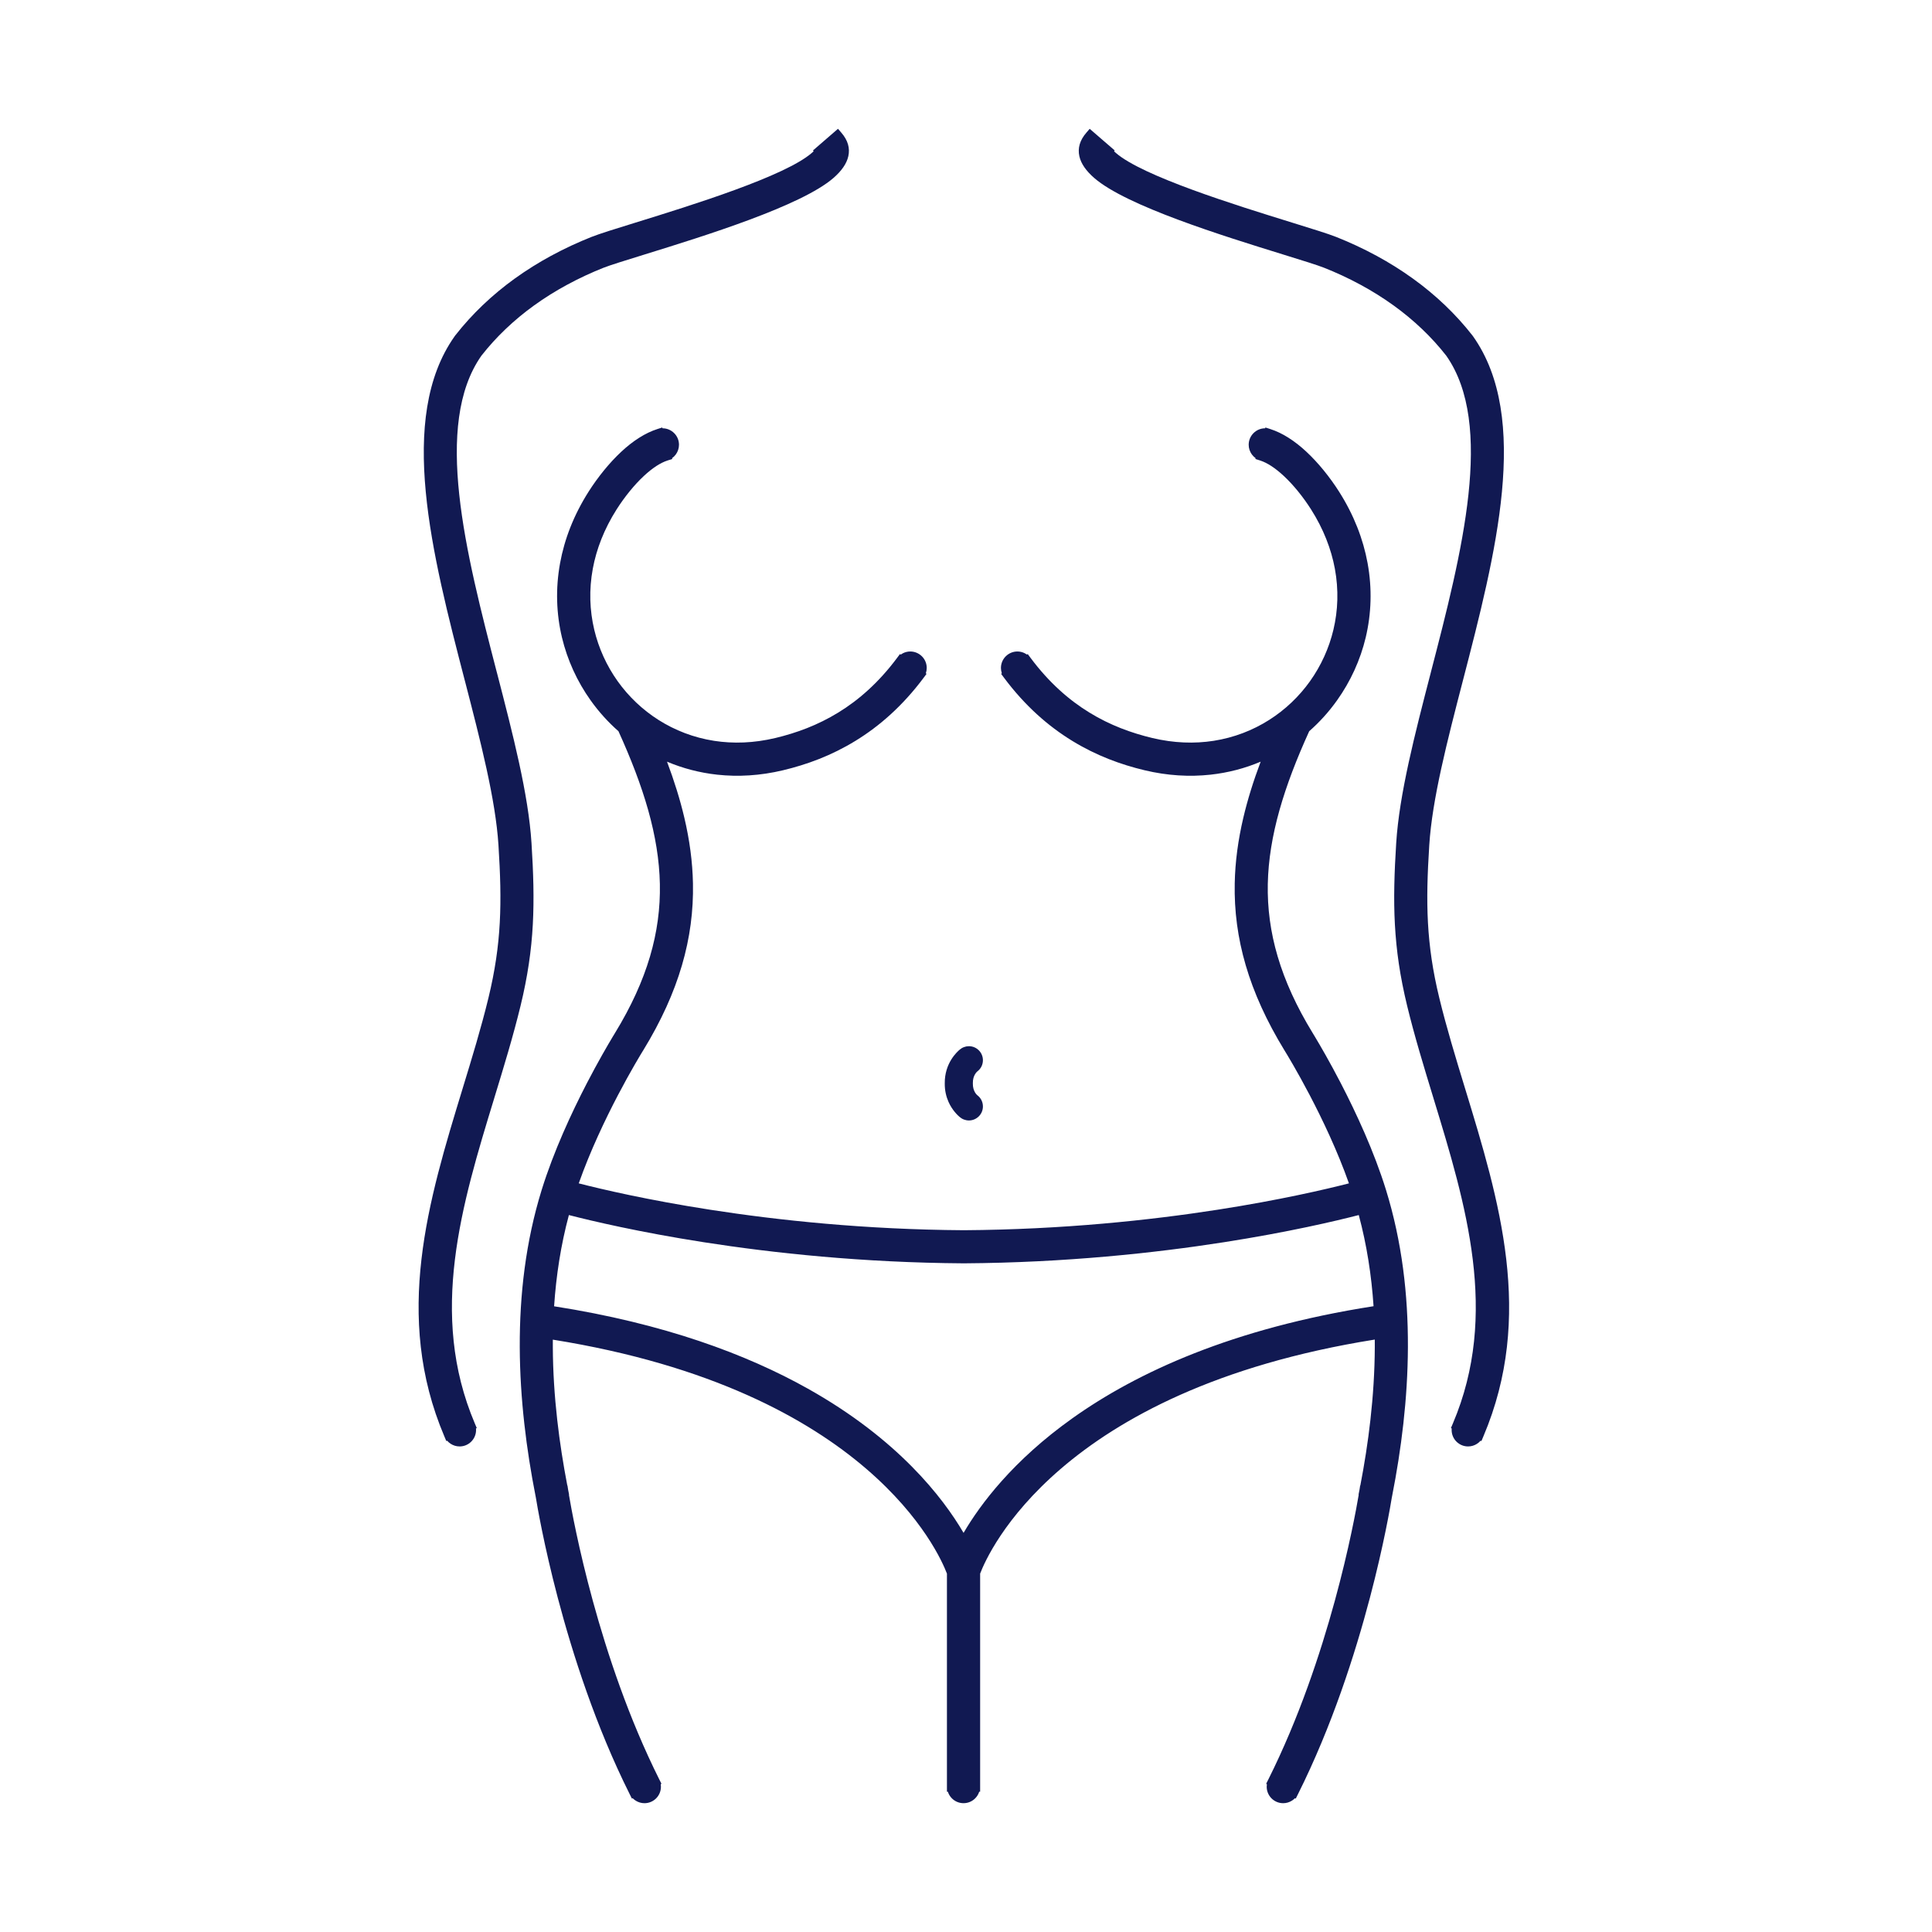 <svg width="120" height="120" viewBox="0 0 120 120" fill="none" xmlns="http://www.w3.org/2000/svg">
<path fill-rule="evenodd" clip-rule="evenodd" d="M52.252 8.235C52.67 8.716 52.801 9.207 52.691 9.703C52.588 10.17 52.266 10.62 51.767 11.054C49.767 12.793 43.754 14.655 40.06 15.799C39.449 15.988 38.903 16.157 38.468 16.296C38.028 16.436 37.689 16.551 37.488 16.63C36.761 16.919 35.992 17.27 35.211 17.694C34.529 18.064 33.84 18.489 33.163 18.978C32.56 19.414 31.965 19.902 31.393 20.449C30.87 20.949 30.369 21.495 29.901 22.093C28.399 24.232 28.157 27.284 28.524 30.712C28.897 34.189 29.897 38.05 30.856 41.75L30.858 41.751V41.753C31.861 45.626 32.821 49.329 33.013 52.37C33.071 53.282 33.112 54.14 33.129 54.98C33.145 55.816 33.137 56.619 33.094 57.419C33.05 58.231 32.971 59.037 32.847 59.865C32.724 60.692 32.557 61.549 32.334 62.467C31.874 64.36 31.289 66.274 30.699 68.205V68.207V68.208C28.683 74.802 26.603 81.613 29.493 88.415L29.614 88.701L29.564 88.723C29.567 88.755 29.569 88.787 29.569 88.818C29.569 89.101 29.455 89.357 29.27 89.541C29.084 89.727 28.829 89.841 28.547 89.841C28.34 89.841 28.145 89.778 27.983 89.671C27.905 89.619 27.834 89.556 27.773 89.485L27.722 89.507L27.601 89.22C24.419 81.731 26.611 74.557 28.735 67.61L28.735 67.608C29.314 65.716 29.887 63.84 30.338 61.983C30.542 61.141 30.698 60.346 30.813 59.573C30.928 58.8 31.001 58.057 31.041 57.313C31.082 56.557 31.09 55.799 31.074 55.01C31.058 54.225 31.017 53.395 30.961 52.499C30.78 49.64 29.846 46.035 28.87 42.266V42.265L28.867 42.259H28.867C26.841 34.449 24.643 25.965 28.239 20.886L28.259 20.858L28.269 20.844C28.802 20.162 29.373 19.538 29.968 18.968C30.613 18.351 31.284 17.8 31.963 17.309C32.712 16.769 33.473 16.299 34.224 15.891C35.084 15.424 35.931 15.038 36.732 14.719C36.988 14.618 37.36 14.491 37.823 14.342C38.291 14.193 38.841 14.022 39.456 13.832C41.229 13.283 43.558 12.562 45.667 11.788C47.746 11.026 49.593 10.219 50.423 9.498C50.466 9.46 50.504 9.426 50.537 9.395L50.494 9.346L50.73 9.142L51.815 8.203L52.049 8L52.252 8.235L52.252 8.235ZM80.433 111.691L80.481 111.715L80.621 111.436C82.729 107.22 84.167 102.735 85.089 99.233C85.956 95.944 86.369 93.51 86.452 92.993L86.465 92.93C86.75 91.485 86.992 89.976 87.165 88.425C87.338 86.878 87.441 85.288 87.448 83.671C87.454 82.052 87.363 80.415 87.146 78.784C86.928 77.147 86.584 75.516 86.087 73.909C85.344 71.509 84.225 69.106 83.283 67.286C82.581 65.932 81.977 64.9 81.696 64.433H81.697L81.533 64.163C80.525 62.514 79.812 60.944 79.36 59.415C78.909 57.889 78.716 56.402 78.745 54.912C78.775 53.41 79.029 51.891 79.472 50.314C79.913 48.748 80.539 47.128 81.317 45.418C81.633 45.139 81.932 44.845 82.211 44.538C82.507 44.212 82.785 43.867 83.043 43.505C83.461 42.919 83.824 42.292 84.125 41.632C84.423 40.978 84.66 40.295 84.827 39.594C85.176 38.128 85.234 36.563 84.943 34.974C84.672 33.492 84.096 31.991 83.171 30.536C82.902 30.112 82.573 29.649 82.201 29.195C81.879 28.802 81.523 28.413 81.142 28.058C80.789 27.729 80.413 27.43 80.02 27.183C79.658 26.954 79.28 26.77 78.891 26.646L78.596 26.552L78.58 26.602C78.298 26.602 78.042 26.717 77.858 26.902C77.673 27.087 77.558 27.342 77.558 27.625C77.558 27.849 77.632 28.058 77.756 28.228C77.822 28.317 77.901 28.395 77.99 28.459L77.974 28.509L78.271 28.603C78.495 28.675 78.726 28.792 78.958 28.942C79.221 29.113 79.484 29.325 79.74 29.564C80.051 29.853 80.344 30.175 80.612 30.503C80.922 30.883 81.2 31.275 81.431 31.638C82.204 32.855 82.684 34.1 82.911 35.323C83.153 36.629 83.107 37.914 82.82 39.118C82.683 39.694 82.49 40.252 82.248 40.783C82.002 41.324 81.706 41.836 81.367 42.312C81.027 42.788 80.641 43.232 80.214 43.637C79.793 44.036 79.331 44.398 78.832 44.715C77.811 45.364 76.644 45.817 75.379 46.014C74.19 46.199 72.909 46.157 71.576 45.84C70.924 45.684 70.266 45.485 69.613 45.228C68.959 44.97 68.309 44.654 67.671 44.262C67.031 43.871 66.402 43.404 65.793 42.846C65.184 42.289 64.589 41.637 64.018 40.872L63.833 40.624L63.788 40.658C63.744 40.627 63.698 40.599 63.65 40.575C63.511 40.505 63.355 40.465 63.193 40.465C62.91 40.465 62.654 40.58 62.469 40.765C62.284 40.95 62.17 41.205 62.17 41.488C62.17 41.597 62.189 41.705 62.223 41.809L62.227 41.82L62.181 41.854L62.367 42.104C63.017 42.974 63.702 43.724 64.412 44.371C65.121 45.017 65.853 45.56 66.6 46.017C67.347 46.475 68.101 46.843 68.853 47.141C69.606 47.439 70.359 47.667 71.101 47.844C72.515 48.181 73.885 48.258 75.182 48.117C76.284 47.997 77.33 47.72 78.302 47.309C77.854 48.5 77.491 49.658 77.224 50.795C76.902 52.167 76.717 53.517 76.691 54.87C76.657 56.563 76.873 58.245 77.375 59.959C77.877 61.67 78.664 63.413 79.777 65.234L79.798 65.268L79.8 65.271C80.036 65.653 82.36 69.465 83.785 73.501C82.353 73.868 79.501 74.536 75.621 75.139C71.414 75.793 65.999 76.371 59.866 76.411C53.734 76.372 48.318 75.793 44.111 75.139C40.231 74.537 37.379 73.868 35.947 73.501C37.372 69.465 39.696 65.653 39.931 65.271L39.934 65.268L39.955 65.234C41.068 63.413 41.855 61.67 42.356 59.959C42.859 58.245 43.074 56.563 43.041 54.87C43.014 53.517 42.83 52.168 42.507 50.795C42.24 49.658 41.877 48.5 41.43 47.309C42.401 47.719 43.448 47.997 44.549 48.117C45.845 48.258 47.217 48.181 48.63 47.844C49.372 47.667 50.125 47.439 50.878 47.141C51.63 46.843 52.384 46.475 53.131 46.017C53.878 45.56 54.611 45.017 55.319 44.371C56.029 43.723 56.714 42.974 57.364 42.104L57.55 41.854L57.504 41.82L57.508 41.809C57.542 41.705 57.561 41.597 57.561 41.488C57.561 41.205 57.447 40.949 57.262 40.765C57.076 40.58 56.821 40.465 56.538 40.465C56.376 40.465 56.22 40.505 56.081 40.575C56.033 40.599 55.987 40.627 55.944 40.658L55.898 40.624L55.713 40.872C55.142 41.637 54.547 42.289 53.938 42.846C53.329 43.404 52.7 43.871 52.06 44.262C51.422 44.653 50.772 44.97 50.118 45.228C49.465 45.485 48.808 45.684 48.155 45.84C46.822 46.157 45.542 46.199 44.352 46.014C43.088 45.817 41.921 45.364 40.899 44.715C40.4 44.398 39.938 44.036 39.517 43.637C39.09 43.232 38.704 42.788 38.364 42.312C38.025 41.836 37.729 41.325 37.483 40.783C37.241 40.252 37.048 39.694 36.911 39.118C36.624 37.914 36.578 36.629 36.82 35.323C37.046 34.1 37.527 32.855 38.3 31.638C38.531 31.275 38.809 30.883 39.119 30.503C39.387 30.175 39.68 29.853 39.991 29.564C40.247 29.325 40.51 29.113 40.773 28.942C41.005 28.792 41.237 28.675 41.46 28.603L41.757 28.509L41.741 28.459C41.831 28.395 41.91 28.317 41.975 28.228C42.099 28.058 42.173 27.849 42.173 27.625C42.173 27.342 42.059 27.086 41.873 26.902C41.688 26.717 41.433 26.602 41.151 26.602L41.135 26.552L40.84 26.646C40.452 26.77 40.074 26.954 39.711 27.183C39.318 27.43 38.942 27.729 38.589 28.058C38.208 28.413 37.851 28.802 37.53 29.195C37.158 29.649 36.829 30.112 36.56 30.536C35.635 31.991 35.059 33.492 34.788 34.974C34.497 36.563 34.555 38.128 34.904 39.594C35.072 40.295 35.308 40.978 35.606 41.632C35.907 42.292 36.27 42.919 36.688 43.505C36.946 43.867 37.224 44.212 37.52 44.538C37.799 44.845 38.098 45.14 38.414 45.418C39.191 47.129 39.817 48.748 40.259 50.314C40.702 51.891 40.956 53.41 40.986 54.912C41.015 56.402 40.822 57.89 40.371 59.415C39.919 60.944 39.206 62.514 38.198 64.163L38.034 64.433H38.035C37.755 64.9 37.151 65.932 36.448 67.286C35.506 69.106 34.388 71.509 33.644 73.909C33.147 75.515 32.803 77.147 32.585 78.784C32.368 80.415 32.277 82.052 32.283 83.671C32.29 85.288 32.393 86.878 32.566 88.425C32.739 89.976 32.981 91.485 33.266 92.93L33.279 92.993C33.363 93.51 33.776 95.944 34.642 99.233C35.564 102.735 37.002 107.22 39.11 111.436L39.25 111.715L39.298 111.691C39.356 111.751 39.422 111.803 39.493 111.847C39.65 111.944 39.834 112 40.029 112C40.311 112 40.567 111.886 40.752 111.701C40.937 111.515 41.051 111.26 41.051 110.978C41.051 110.924 41.047 110.871 41.039 110.819L41.086 110.795L40.947 110.518C37.163 102.949 35.607 94.443 35.337 92.843L35.348 92.841L35.288 92.536L35.284 92.511L35.247 92.269L35.237 92.271C34.984 90.952 34.768 89.588 34.611 88.197C34.444 86.709 34.343 85.19 34.337 83.664C34.337 83.528 34.337 83.393 34.337 83.257V83.208C44.178 84.785 50.192 88.124 53.803 91.228C57.336 94.263 58.556 97.056 58.816 97.74V111.287H58.873C58.923 111.445 59.01 111.585 59.124 111.699C59.309 111.885 59.565 111.999 59.847 111.999C60.13 111.999 60.386 111.885 60.57 111.699C60.684 111.586 60.771 111.445 60.821 111.287H60.878V97.74C61.138 97.056 62.359 94.26 65.897 91.222C69.513 88.117 75.535 84.777 85.39 83.203V83.253C85.391 83.391 85.392 83.527 85.391 83.664C85.385 85.189 85.285 86.709 85.118 88.197C84.962 89.588 84.746 90.952 84.492 92.271L84.481 92.269L84.445 92.511L84.44 92.536L84.38 92.841L84.392 92.843C84.122 94.444 82.566 102.949 78.782 110.518L78.643 110.795L78.69 110.819C78.682 110.871 78.677 110.924 78.677 110.978C78.677 111.26 78.792 111.516 78.977 111.701C79.162 111.886 79.418 112 79.7 112C79.895 112 80.079 111.944 80.236 111.847C80.307 111.803 80.372 111.751 80.431 111.691H80.433ZM91.96 89.486C91.899 89.557 91.828 89.62 91.749 89.671C91.587 89.779 91.393 89.841 91.186 89.841C90.904 89.841 90.648 89.727 90.463 89.542C90.278 89.357 90.164 89.101 90.164 88.819C90.164 88.787 90.165 88.756 90.169 88.723L90.119 88.702L90.24 88.416C93.13 81.613 91.049 74.803 89.034 68.208V68.206C88.443 66.274 87.858 64.361 87.399 62.468C87.177 61.55 87.008 60.693 86.885 59.866C86.762 59.038 86.684 58.232 86.639 57.419C86.596 56.62 86.587 55.817 86.604 54.981C86.621 54.141 86.662 53.282 86.72 52.371C86.912 49.33 87.871 45.626 88.875 41.753H88.874V41.752L88.875 41.75C89.835 38.05 90.835 34.189 91.208 30.712C91.575 27.284 91.333 24.233 89.83 22.093C89.363 21.496 88.862 20.949 88.338 20.449C87.766 19.903 87.171 19.414 86.568 18.979C85.891 18.49 85.202 18.064 84.521 17.695C83.74 17.27 82.97 16.92 82.243 16.631C82.043 16.551 81.704 16.438 81.264 16.296C80.829 16.157 80.283 15.988 79.672 15.799C75.979 14.656 69.965 12.794 67.964 11.054C67.466 10.621 67.144 10.171 67.041 9.704C66.931 9.208 67.062 8.716 67.48 8.236L67.683 8.001L67.918 8.204L69.003 9.143L69.238 9.347L69.195 9.396C69.228 9.427 69.266 9.461 69.309 9.499C70.139 10.22 71.986 11.026 74.065 11.789C76.174 12.563 78.503 13.284 80.276 13.833C80.892 14.023 81.442 14.194 81.909 14.344C82.372 14.492 82.744 14.619 83 14.72C83.801 15.039 84.648 15.425 85.508 15.892C86.259 16.3 87.02 16.77 87.769 17.311C88.448 17.801 89.119 18.352 89.764 18.969C90.359 19.539 90.931 20.163 91.463 20.846L91.473 20.859L91.493 20.887C95.089 25.965 92.891 34.45 90.867 42.259H90.868L90.865 42.265V42.267C89.888 46.035 88.954 49.64 88.774 52.499C88.717 53.396 88.676 54.226 88.66 55.01C88.644 55.799 88.652 56.558 88.693 57.314C88.734 58.057 88.807 58.801 88.921 59.573C89.036 60.347 89.192 61.141 89.397 61.983C89.848 63.84 90.421 65.716 90.999 67.608V67.611H91C93.123 74.558 95.315 81.732 92.134 89.221L92.013 89.507L91.962 89.486H91.96ZM60.706 66.546C60.686 66.563 60.618 66.623 60.553 66.737C60.483 66.859 60.42 67.039 60.426 67.281V67.294C60.42 67.536 60.483 67.715 60.553 67.839C60.618 67.952 60.685 68.012 60.706 68.029H60.706C60.811 68.11 60.898 68.212 60.957 68.328C61.017 68.447 61.051 68.581 61.051 68.723C61.051 68.963 60.954 69.181 60.796 69.338C60.638 69.496 60.421 69.594 60.18 69.594C60.076 69.594 59.973 69.574 59.876 69.538C59.778 69.502 59.688 69.448 59.61 69.381C59.497 69.287 59.147 68.967 58.912 68.436C58.775 68.126 58.675 67.743 58.681 67.287C58.674 66.663 58.864 66.174 59.077 65.824C59.286 65.482 59.521 65.268 59.61 65.194C59.688 65.127 59.777 65.073 59.876 65.037C59.973 65 60.076 64.981 60.18 64.981C60.421 64.981 60.638 65.079 60.796 65.237C60.954 65.394 61.051 65.612 61.051 65.852C61.051 65.994 61.017 66.128 60.957 66.248C60.898 66.364 60.811 66.466 60.706 66.546H60.706ZM34.416 81.136C41.251 82.205 46.37 84.117 50.184 86.255C55.771 89.388 58.564 93.015 59.849 95.21C60.889 93.433 62.916 90.719 66.613 88.089C70.606 85.247 76.553 82.498 85.314 81.131C85.25 80.179 85.146 79.227 84.994 78.28C84.844 77.34 84.646 76.401 84.396 75.469C82.964 75.838 80.036 76.529 76.023 77.156C71.715 77.829 66.159 78.427 59.869 78.468L59.868 78.469H59.862L59.861 78.468C53.572 78.427 48.015 77.829 43.707 77.156C39.694 76.529 36.767 75.838 35.335 75.469C35.084 76.402 34.887 77.342 34.736 78.282C34.585 79.23 34.48 80.183 34.416 81.136V81.136Z" fill="#111952"/>
</svg>
